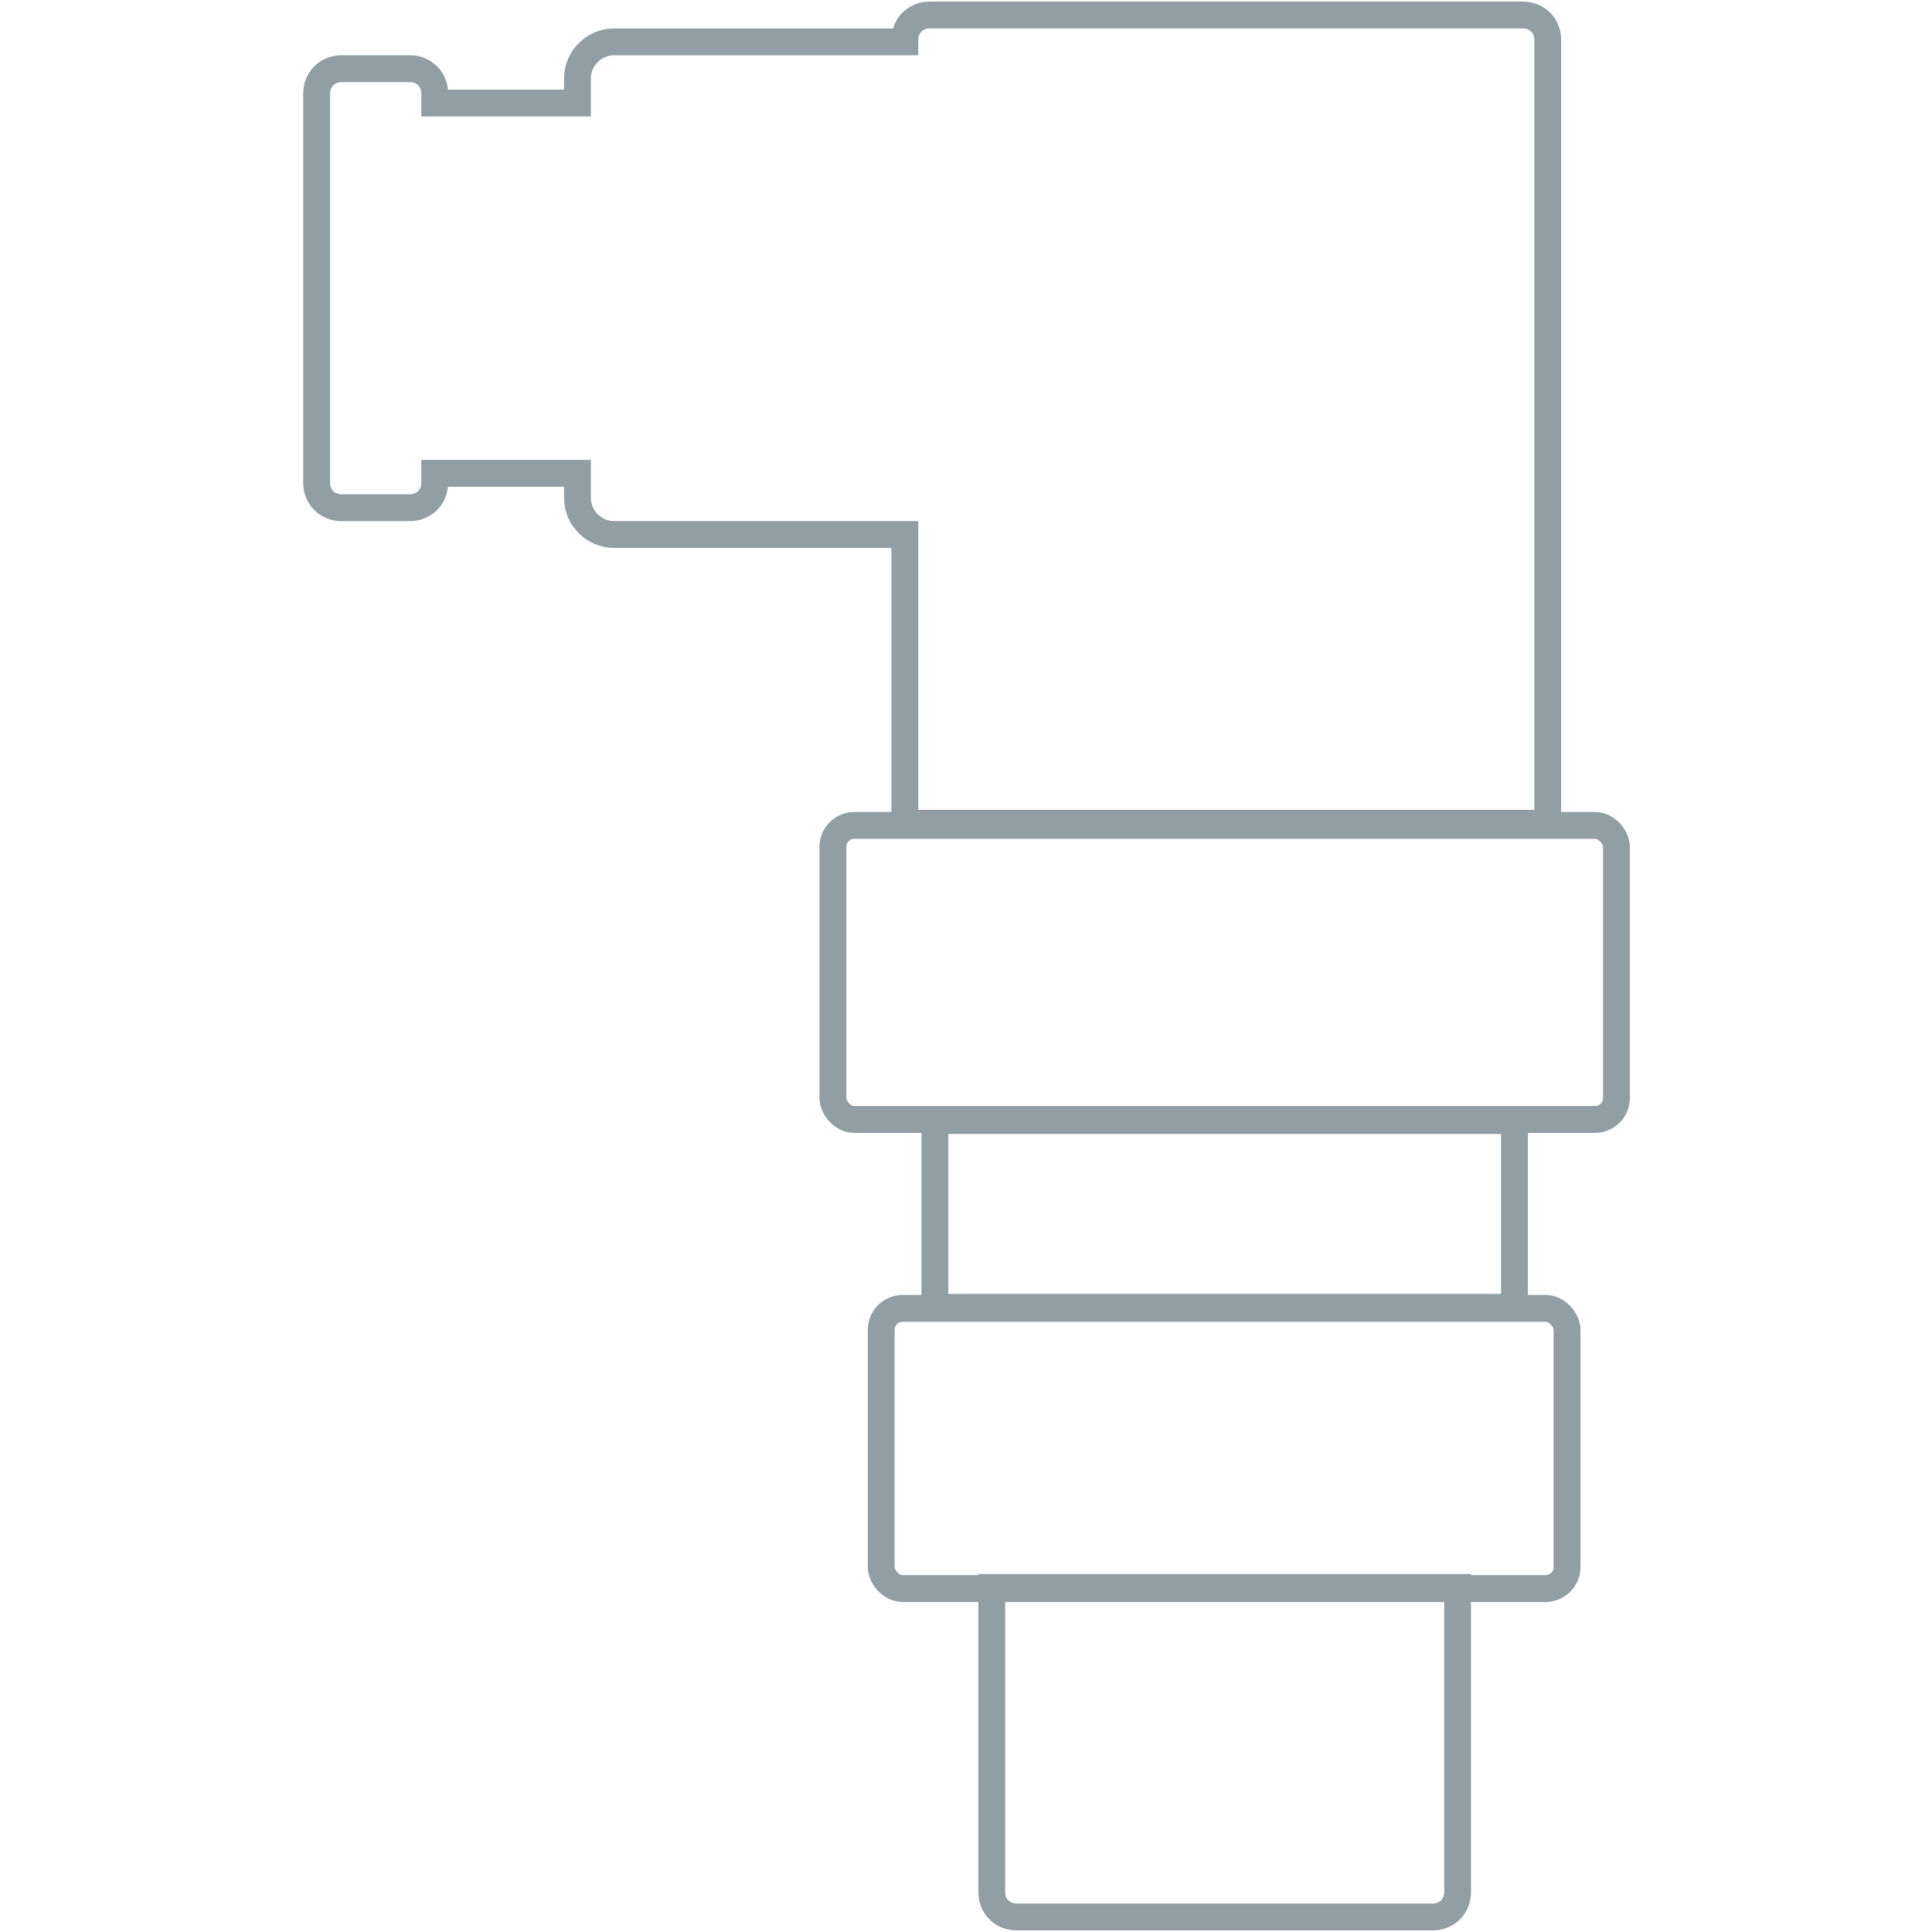 <?xml version="1.0" encoding="UTF-8"?>
<svg id="Warstwa_1" xmlns="http://www.w3.org/2000/svg" version="1.1" viewBox="0 0 180 180">
  <!-- Generator: Adobe Illustrator 29.5.0, SVG Export Plug-In . SVG Version: 2.1.0 Build 137)  -->
  <defs>
    <style>
      .st0 {
        fill: none;
        stroke: #919ea4;
        stroke-miterlimit: 10;
        stroke-width: 2.5px;
      }

      .st1 {
        fill: #919ea4;
      }

      .st2 {
        display: none;
      }
    </style>
  </defs>
  <g id="Warstwa_11" data-name="Warstwa_1" class="st2">
    <g>
      <path class="st1" d="M137.5,81.9c.3,0,.6.3.6.6v19.6c0,.3-.3.6-.6.6h-59.1c-.3,0-.6-.3-.6-.6v-19.6c0-.3.3-.6.6-.6h59.1M137.5,79.4h-59.1c-1.7,0-3.1,1.4-3.1,3.1v19.6c0,1.7,1.4,3.1,3.1,3.1h59.1c1.7,0,3.1-1.4,3.1-3.1v-19.6c0-1.7-1.4-3.1-3.1-3.1h0Z"/>
      <path class="st1" d="M131.4,16.7c.7,0,1.3.6,1.3,1.3v61.2h-48.7v-22.9h-25c-.7,0-1.3-.6-1.3-1.3v-4h-14.1l-.4,1.9c0,.6-.7,1.1-1.3,1.1h-3.9c-.7,0-1.3-.6-1.3-1.3v-30.1c0-.7.6-1.3,1.3-1.3h3.9c.6,0,1.2.4,1.3,1.1l.4,1.9h14.1v-4c0-.7.6-1.3,1.3-1.3h24.5l.6-1.5c.2-.5.7-.8,1.2-.8h46.1M131.4,14.2h-46.1c-1.6,0-2.9.9-3.5,2.3h-22.9c-2.1,0-3.8,1.7-3.8,3.8v1.6h-9.6c-.4-1.7-1.9-3-3.7-3h-3.9c-2.1,0-3.8,1.7-3.8,3.8v30.1c0,2.1,1.7,3.8,3.8,3.8h3.9c1.8,0,3.4-1.3,3.7-3h9.6v1.6c0,2.1,1.7,3.8,3.8,3.8h22.6v22.9h53.7V18c0-2.1-1.7-3.8-3.8-3.8h0Z"/>
      <path class="st1" d="M133.3,120.5c.3,0,.6.3.6.6v18.3c0,.3-.3.6-.6.6h-50.8c-.3,0-.6-.3-.6-.6v-18.3c0-.3.3-.6.6-.6h50.8M133.3,118h-50.8c-1.7,0-3.1,1.4-3.1,3.1v18.3c0,1.7,1.4,3.1,3.1,3.1h50.8c1.7,0,3.1-1.4,3.1-3.1v-18.3c0-1.7-1.4-3.1-3.1-3.1h0Z"/>
      <path class="st1" d="M129.7,105.3v12.6h-43.6v-12.6h43.6M132,102.9h-48.2c0,.6-.2,1.2-.2,1.9v15.7h48.5v-15.7c0-.6,0-1.2-.2-1.9h0Z"/>
      <path class="st1" d="M125.8,142.9v22.6c0,.7-.6,1.2-1.3,1.2h-32.4c-.7,0-1.3-.6-1.3-1.2v-22.6h35.1M128.3,140.4h-40v25.1c0,2.1,1.7,3.7,3.8,3.7h32.4c2.1,0,3.8-1.7,3.8-3.7v-25.1h0Z"/>
    </g>
  </g>
  <g id="Warstwa_2">
    <g>
      <rect class="st0" x="77.6" y="76.9" width="73" height="27.4" rx="2" ry="2"/>
      <rect class="st0" x="87.1" y="104.4" width="54" height="17.4"/>
      <rect class="st0" x="82.1" y="121.9" width="63.9" height="26.1" rx="2" ry="2"/>
      <path class="st0" d="M92.4,147.9v28.4c0,1.3,1,2.3,2.3,2.3h38.8c1.3,0,2.3-1,2.3-2.3v-28.4h-43.3Z"/>
      <path class="st0" d="M141.8,1.4h-55.2c-1.3,0-2.3,1-2.3,2.3v.2h-27.1c-1.9,0-3.4,1.6-3.4,3.4v2.3h-13.3v-.9c0-1.3-1-2.3-2.3-2.3h-6.4c-1.3,0-2.3,1-2.3,2.3v36.3c0,1.3,1,2.3,2.3,2.3h6.4c1.3,0,2.3-1,2.3-2.3v-.9h13.3v2.3c0,1.9,1.6,3.4,3.4,3.4h27.1v26.9h59.9V3.7c0-1.3-1-2.3-2.3-2.3h-.1Z"/>
    </g>
  </g>
</svg>
